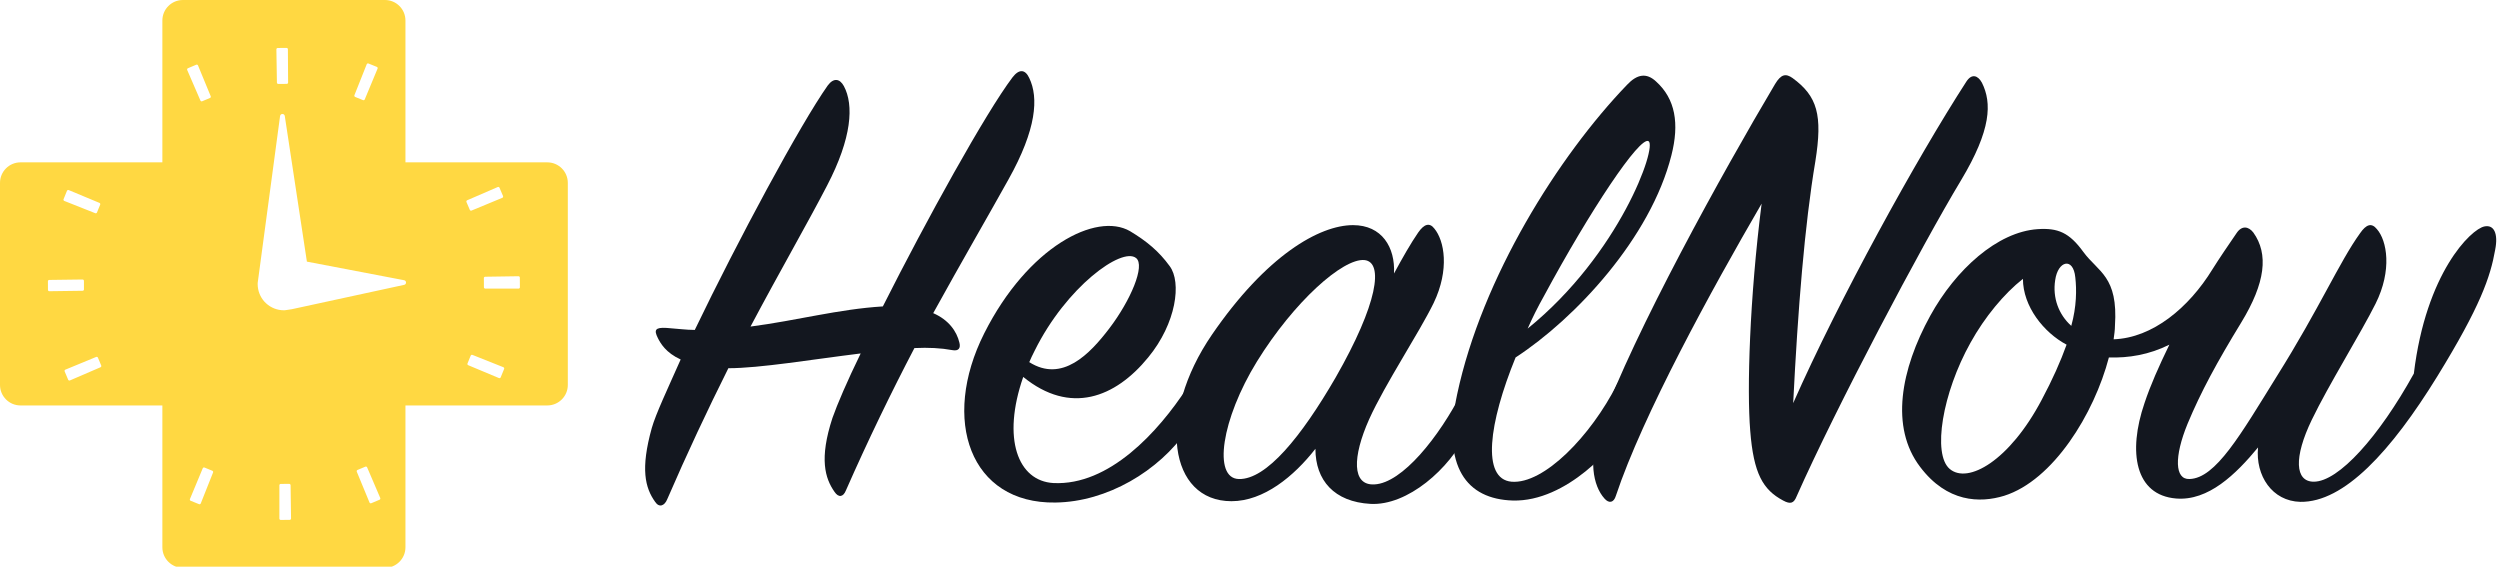 <svg width="150" height="34" viewBox="0 0 150 34" fill="none" xmlns="http://www.w3.org/2000/svg">
<g clip-path="url(#clip0_379_1599)">
<path d="M55.993 18.789C56.92 19.192 57.404 19.876 57.565 20.562C57.646 20.884 57.525 21.085 57.122 21.005C56.477 20.884 55.712 20.843 54.865 20.884C53.495 23.503 52.084 26.405 50.754 29.428C50.593 29.831 50.311 29.871 50.069 29.508C49.505 28.703 49.142 27.534 49.948 25.075C50.23 24.269 50.835 22.858 51.641 21.207C48.699 21.569 45.596 22.093 43.702 22.093C42.453 24.592 41.203 27.251 40.035 29.952C39.873 30.355 39.551 30.476 39.309 30.113C38.704 29.267 38.422 28.138 39.107 25.68C39.349 24.833 40.035 23.383 40.84 21.569C39.954 21.166 39.631 20.602 39.47 20.28C39.228 19.796 39.309 19.635 39.994 19.675C40.598 19.715 41.163 19.796 41.687 19.796C44.266 14.436 48.014 7.464 49.666 5.127C50.029 4.643 50.391 4.724 50.633 5.167C51.238 6.295 51.117 8.27 49.626 11.131C48.457 13.388 46.805 16.25 45.031 19.594C47.812 19.232 50.311 18.547 52.971 18.385C55.59 13.187 59.137 6.779 60.749 4.643C61.151 4.119 61.515 4.16 61.756 4.683C62.321 5.852 62.2 7.746 60.507 10.769C59.298 12.945 57.727 15.645 55.993 18.789Z" fill="#13171F"/>
<path d="M66.552 19.714C67.842 18.022 68.728 15.926 68.165 15.483C67.318 14.797 63.973 17.215 62.079 21.044C61.958 21.286 61.837 21.528 61.756 21.729C63.731 22.978 65.384 21.245 66.552 19.714ZM63.208 28.983C66.552 29.145 69.495 25.921 71.227 23.261C71.429 22.938 71.751 22.938 71.912 23.301C72.074 23.623 71.953 24.752 71.227 25.8C69.535 28.258 66.431 30.112 63.328 30.152C58.21 30.233 56.437 25.195 59.056 19.996C61.676 14.797 65.787 12.702 67.802 13.87C68.809 14.475 69.535 15.08 70.18 15.966C70.905 16.933 70.583 19.392 68.89 21.447C66.915 23.865 64.215 24.913 61.394 22.616C60.104 26.324 61.072 28.863 63.208 28.983Z" fill="#13171F"/>
<path d="M81.867 15.604C80.577 15.483 77.635 18.102 75.418 21.689C73.282 25.155 72.759 28.702 74.331 28.742C75.983 28.782 78.079 26.203 80.134 22.657C82.673 18.224 83.035 15.725 81.867 15.604ZM85.091 13.952C85.454 13.428 85.776 13.347 86.058 13.71C86.663 14.435 86.985 16.168 86.018 18.183C85.131 19.997 83.116 23.019 82.149 25.155C81.141 27.412 81.101 29.145 82.471 29.064C84.124 28.984 86.34 26.244 87.751 23.462C87.952 23.1 88.234 23.059 88.395 23.422C88.557 23.785 88.557 24.793 88.033 25.921C86.985 28.137 84.446 30.354 82.229 30.233C80.053 30.112 78.925 28.822 78.925 26.928C77.635 28.581 75.822 30.072 73.888 30.072C70.139 30.072 69.374 24.953 72.719 20.077C75.983 15.322 79.167 13.508 81.182 13.508C82.915 13.508 83.721 14.838 83.64 16.41C84.164 15.443 84.647 14.596 85.091 13.952Z" fill="#13171F"/>
<path d="M98.914 8.471C98.391 8.148 95.408 12.621 92.628 17.78C92.265 18.425 91.942 19.07 91.66 19.715C97.182 15.241 99.438 8.793 98.914 8.471ZM90.693 28.903C92.628 29.064 95.448 26.163 97.02 23.06C97.302 22.535 97.746 22.495 97.907 23.06C98.108 23.704 97.947 24.591 97.504 25.558C96.94 26.767 93.998 30.112 90.774 30.032C87.993 29.951 86.502 28.017 87.428 23.664C88.92 16.652 93.514 9.357 97.625 5.086C98.23 4.441 98.793 4.36 99.358 4.884C100.527 5.932 100.768 7.423 100.285 9.317C99.035 14.274 94.522 19.11 90.935 21.448C89.323 25.397 88.879 28.742 90.693 28.903Z" fill="#13171F"/>
<path d="M96.952 29.749C96.831 30.152 96.549 30.233 96.267 29.911C95.582 29.145 95.26 27.573 96.066 25.397C98.04 19.956 103.32 10.405 106.503 5.045C106.866 4.441 107.149 4.4 107.552 4.682C109.043 5.771 109.365 6.899 108.921 9.68C108.277 13.508 107.874 18.546 107.591 24.188C110.332 17.982 114.966 9.559 117.989 4.884C118.312 4.4 118.674 4.522 118.916 4.964C119.52 6.174 119.48 7.786 117.667 10.808C115.289 14.757 110.171 24.43 107.793 29.79C107.632 30.193 107.431 30.273 106.987 30.031C105.778 29.387 105.214 28.42 105.013 25.84C104.811 23.382 104.972 17.941 105.697 12.219C102.675 17.417 98.564 24.913 96.952 29.749Z" fill="#13171F"/>
<path d="M123.995 20.68C123.633 21.688 123.149 22.776 122.504 23.985C120.57 27.653 118.071 29.063 116.983 28.136C115.935 27.25 116.54 23.583 118.232 20.559C119.079 19.028 120.247 17.617 121.376 16.731C121.376 18.383 122.625 19.955 123.995 20.68ZM124.277 19.552C123.512 18.867 123.149 17.86 123.31 16.812C123.471 15.643 124.399 15.401 124.519 16.65C124.6 17.375 124.6 18.383 124.277 19.552ZM149.708 14.998C149.909 13.99 149.627 13.466 149.063 13.587C148.257 13.749 145.557 16.368 144.831 22.414C142.736 26.202 140.318 28.902 138.826 28.902C137.698 28.902 137.617 27.451 138.705 25.194C139.713 23.099 141.647 19.996 142.534 18.222C143.541 16.207 143.219 14.434 142.615 13.749C142.292 13.346 141.97 13.466 141.607 13.99C140.357 15.723 139.189 18.464 136.61 22.575C134.433 26.081 132.942 28.701 131.37 28.741C130.484 28.781 130.443 27.411 131.25 25.436C132.056 23.502 133.023 21.728 134.474 19.351C135.924 16.973 136.126 15.24 135.199 13.95C134.917 13.587 134.514 13.507 134.192 13.99C133.748 14.635 133.144 15.522 132.741 16.167C131.33 18.464 129.154 20.278 126.817 20.358C126.856 20.076 126.897 19.794 126.897 19.552C127.099 16.57 125.889 16.328 125.003 15.119C124.157 13.95 123.471 13.668 122.263 13.749C119.844 13.91 117.345 16.167 115.814 18.947C114.041 22.172 113.396 25.637 115.209 28.015C116.822 30.151 118.796 30.192 120.247 29.748C123.189 28.822 125.648 24.832 126.534 21.446C127.703 21.487 128.952 21.285 130.162 20.68C129.517 22.011 129.033 23.099 128.67 24.187C127.663 27.129 128.106 29.708 130.564 29.91C132.499 30.071 134.151 28.458 135.482 26.847C135.32 28.539 136.328 30.071 138.02 30.111C140.64 30.151 143.461 27.088 146.242 22.575C148.821 18.383 149.425 16.61 149.708 14.998Z" fill="#13171F"/>
<path d="M31.114 17.317H29.115C29.071 17.317 29.035 17.281 29.035 17.237L29.032 16.684C29.031 16.64 29.067 16.604 29.111 16.604L31.109 16.574C31.154 16.573 31.19 16.609 31.19 16.653L31.194 17.236C31.194 17.28 31.159 17.317 31.114 17.317ZM30.247 22.137L30.042 22.64C30.026 22.682 29.978 22.701 29.937 22.684L28.093 21.912C28.052 21.895 28.033 21.849 28.05 21.808L28.242 21.337C28.259 21.297 28.305 21.277 28.346 21.293L30.203 22.033C30.244 22.049 30.264 22.096 30.247 22.137ZM28.03 12.016L29.865 11.222C29.906 11.204 29.953 11.223 29.97 11.264L30.182 11.763C30.199 11.804 30.18 11.852 30.139 11.869L28.292 12.634C28.252 12.651 28.205 12.632 28.188 12.591L27.988 12.121C27.971 12.081 27.989 12.034 28.03 12.016ZM24.241 17.093L17.516 18.551L17.453 18.561L17.095 18.615C17.075 18.617 17.055 18.617 17.035 18.617C16.625 18.617 16.253 18.461 15.972 18.205C15.937 18.174 15.903 18.141 15.87 18.105C15.615 17.824 15.46 17.451 15.46 17.041C15.46 17.018 15.46 16.995 15.462 16.972L15.5 16.683L15.509 16.62L16.804 6.963C16.826 6.798 17.062 6.797 17.087 6.96L18.414 15.698L24.238 16.811C24.402 16.833 24.403 17.069 24.241 17.093ZM22.773 29.984L22.275 30.194C22.234 30.211 22.186 30.192 22.17 30.15L21.407 28.303C21.39 28.262 21.409 28.215 21.45 28.198L21.923 27.999C21.964 27.982 22.011 28.001 22.028 28.042L22.815 29.879C22.832 29.92 22.814 29.968 22.773 29.984ZM17.384 31.191L16.844 31.196C16.799 31.197 16.763 31.16 16.763 31.116V29.115C16.763 29.071 16.799 29.035 16.843 29.035L17.354 29.032C17.398 29.031 17.434 29.067 17.435 29.111L17.463 31.11C17.464 31.154 17.428 31.191 17.384 31.191ZM12.784 28.349L12.046 30.206C12.03 30.247 11.983 30.267 11.942 30.25L11.44 30.047C11.398 30.03 11.378 29.983 11.396 29.942L12.165 28.096C12.182 28.055 12.229 28.036 12.27 28.052L12.74 28.245C12.781 28.262 12.801 28.308 12.784 28.349ZM11.274 4.095L11.775 3.883C11.816 3.866 11.864 3.885 11.881 3.926L12.643 5.774C12.66 5.814 12.641 5.861 12.601 5.878L12.13 6.076C12.09 6.094 12.043 6.075 12.026 6.034L11.232 4.2C11.215 4.159 11.234 4.112 11.274 4.095ZM16.663 2.879L17.193 2.875C17.238 2.874 17.274 2.91 17.274 2.954L17.286 4.953C17.287 4.997 17.251 5.033 17.207 5.033L16.696 5.037C16.652 5.037 16.616 5.002 16.615 4.958L16.583 2.961C16.583 2.916 16.618 2.88 16.663 2.879ZM21.265 5.712L22.003 3.855C22.02 3.813 22.067 3.793 22.108 3.81L22.61 4.013C22.652 4.03 22.672 4.078 22.654 4.118L21.885 5.965C21.868 6.005 21.821 6.025 21.78 6.008L21.309 5.816C21.269 5.799 21.249 5.752 21.265 5.712ZM6.031 22.035L4.196 22.826C4.155 22.844 4.108 22.825 4.09 22.784L3.879 22.284C3.862 22.243 3.881 22.196 3.923 22.179L5.77 21.416C5.811 21.399 5.858 21.418 5.875 21.459L6.073 21.93C6.09 21.97 6.072 22.017 6.031 22.035ZM2.878 17.393L2.875 16.877C2.874 16.832 2.91 16.796 2.954 16.796L4.954 16.77C4.998 16.77 5.035 16.806 5.036 16.851L5.037 17.365C5.037 17.41 5.002 17.445 4.958 17.446L2.96 17.473C2.915 17.474 2.878 17.438 2.878 17.393ZM3.814 11.951L4.018 11.449C4.035 11.408 4.082 11.388 4.124 11.405L5.968 12.174C6.009 12.191 6.029 12.238 6.011 12.279C5.969 12.382 5.896 12.559 5.88 12.599L5.82 12.748C5.804 12.789 5.757 12.81 5.717 12.793L3.859 12.056C3.817 12.039 3.797 11.993 3.814 11.951ZM32.838 9.741H24.327V1.231C24.327 0.551 23.775 0 23.096 0H10.974C10.294 0 9.742 0.551 9.742 1.231V9.741H1.231C0.551 9.741 0 10.293 0 10.973V23.096C0 23.775 0.551 24.327 1.231 24.327H9.742V32.838C9.742 33.518 10.294 34.069 10.974 34.069H23.096C23.775 34.069 24.327 33.518 24.327 32.838V24.327H32.838C33.517 24.327 34.069 23.775 34.069 23.096V10.973C34.069 10.293 33.517 9.741 32.838 9.741Z" fill="#FFD842"/>
</g>
<defs>
<clipPath id="clip0_379_1599">
<rect width="150" height="34" fill="white"/>
</clipPath>
</defs>
</svg>
